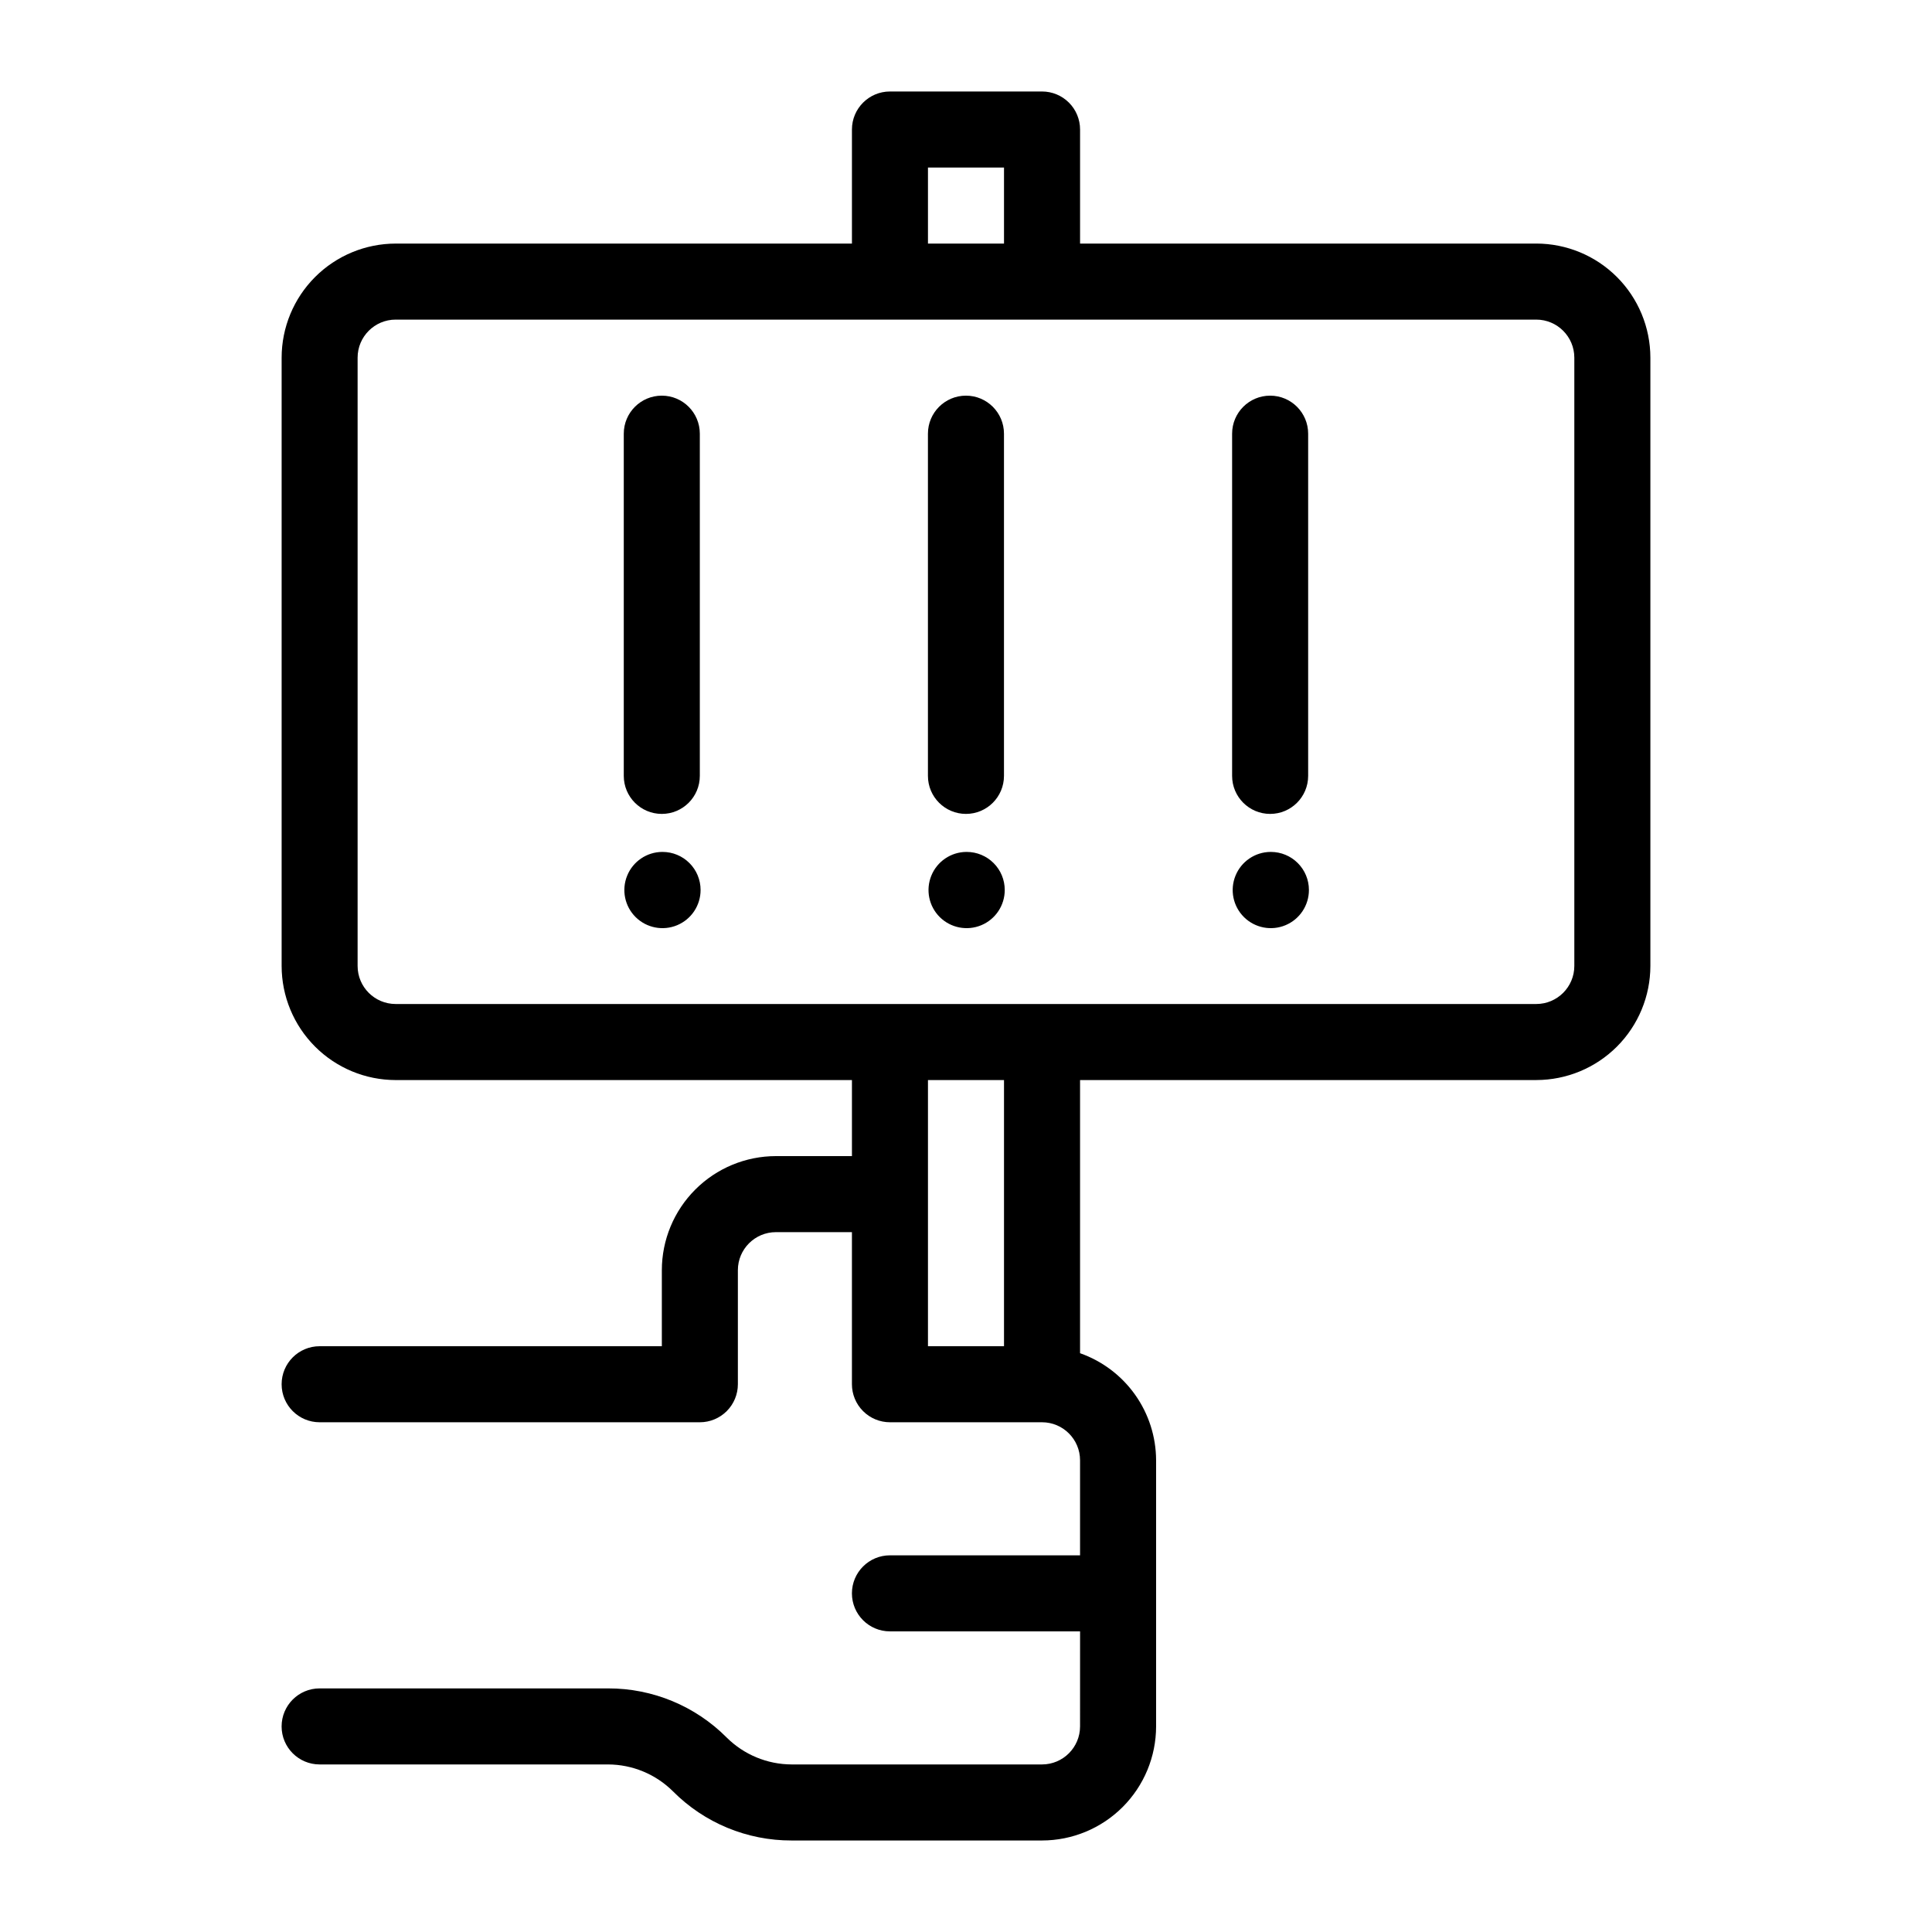 <?xml version="1.0" encoding="UTF-8"?>
<!-- Uploaded to: ICON Repo, www.iconrepo.com, Generator: ICON Repo Mixer Tools -->
<svg fill="#000000" width="800px" height="800px" version="1.1" viewBox="144 144 512 512" xmlns="http://www.w3.org/2000/svg">
 <path d="m551.14 208.55h-120.91v-30.227c0-2.676-1.062-5.238-2.949-7.125-1.891-1.891-4.453-2.953-7.125-2.953h-40.305c-5.566 0-10.078 4.512-10.078 10.078v30.227h-120.91c-8.016 0.008-15.699 3.195-21.363 8.863-5.668 5.668-8.855 13.352-8.863 21.367v161.22c0.008 8.012 3.195 15.695 8.863 21.363 5.664 5.668 13.348 8.855 21.363 8.863h120.91v20.152h-20.152c-8.016 0.008-15.699 3.195-21.363 8.863-5.668 5.668-8.855 13.352-8.863 21.367v20.152h-90.688c-5.566 0-10.074 4.512-10.074 10.074 0 5.566 4.508 10.078 10.074 10.078h100.76c2.672 0 5.234-1.062 7.125-2.953 1.891-1.891 2.953-4.453 2.953-7.125v-30.227c0.004-5.562 4.512-10.07 10.074-10.078h20.152v40.305c0 2.672 1.062 5.234 2.953 7.125 1.887 1.891 4.449 2.953 7.125 2.953h40.305c5.559 0.008 10.066 4.512 10.074 10.074v25.191h-50.379c-5.566 0-10.078 4.512-10.078 10.074 0 5.566 4.512 10.078 10.078 10.078h50.383l-0.004 25.191c-0.008 5.562-4.516 10.066-10.074 10.074h-66.363c-6.445-0.02-12.625-2.578-17.199-7.121-8.32-8.371-19.645-13.062-31.449-13.031h-76.438c-5.566 0-10.074 4.512-10.074 10.078 0 5.562 4.508 10.074 10.074 10.074h76.438c6.449 0.02 12.629 2.578 17.199 7.125 8.32 8.371 19.648 13.062 31.449 13.027h66.363c8.012-0.008 15.695-3.195 21.363-8.863s8.855-13.352 8.863-21.363v-70.535c-0.02-6.231-1.965-12.301-5.574-17.383-3.609-5.078-8.699-8.918-14.578-10.988v-72.391h120.91c8.016-0.008 15.699-3.195 21.367-8.863 5.664-5.668 8.852-13.352 8.863-21.363v-161.22c-0.012-8.016-3.199-15.699-8.863-21.367-5.668-5.668-13.352-8.855-21.367-8.863zm-161.22-20.152h20.152v20.152h-20.152zm20.152 312.36h-20.152v-70.535h20.152zm151.14-100.76c-0.008 5.559-4.516 10.066-10.078 10.074h-302.29c-5.562-0.008-10.07-4.516-10.074-10.074v-161.22c0.004-5.562 4.512-10.07 10.074-10.078h302.29c5.562 0.008 10.07 4.516 10.078 10.078zm-171.3-50.383v-90.684c0-5.566 4.512-10.078 10.078-10.078 5.562 0 10.074 4.512 10.074 10.078v90.688-0.004c0 5.566-4.512 10.078-10.074 10.078-5.566 0-10.078-4.512-10.078-10.078zm20.355 30.23c0.008 4.078-2.438 7.766-6.203 9.34-3.762 1.574-8.105 0.73-11.004-2.137-2.902-2.871-3.789-7.207-2.25-10.984 1.535-3.781 5.195-6.266 9.277-6.297h0.102c2.672 0 5.234 1.062 7.125 2.953 1.891 1.887 2.953 4.449 2.953 7.125zm-100.96-30.23v-90.684c0-5.566 4.512-10.078 10.078-10.078 5.562 0 10.074 4.512 10.074 10.078v90.688-0.004c0 5.566-4.512 10.078-10.074 10.078-5.566 0-10.078-4.512-10.078-10.078zm20.355 30.23c0.008 4.078-2.438 7.766-6.203 9.34-3.762 1.574-8.105 0.73-11.004-2.137-2.902-2.871-3.789-7.207-2.25-10.984 1.535-3.781 5.195-6.266 9.277-6.297h0.102c2.672 0 5.234 1.062 7.125 2.953 1.891 1.887 2.953 4.449 2.953 7.125zm140.86-30.23v-90.684c0-5.566 4.512-10.078 10.078-10.078 5.562 0 10.074 4.512 10.074 10.078v90.688-0.004c0 5.566-4.512 10.078-10.074 10.078-5.566 0-10.078-4.512-10.078-10.078zm20.355 30.23c0.008 4.078-2.438 7.766-6.203 9.34-3.762 1.574-8.105 0.73-11.004-2.137-2.902-2.871-3.789-7.207-2.25-10.984 1.535-3.781 5.195-6.266 9.277-6.297h0.102c2.672 0 5.234 1.062 7.125 2.953 1.891 1.887 2.953 4.449 2.953 7.125z"/>
</svg>